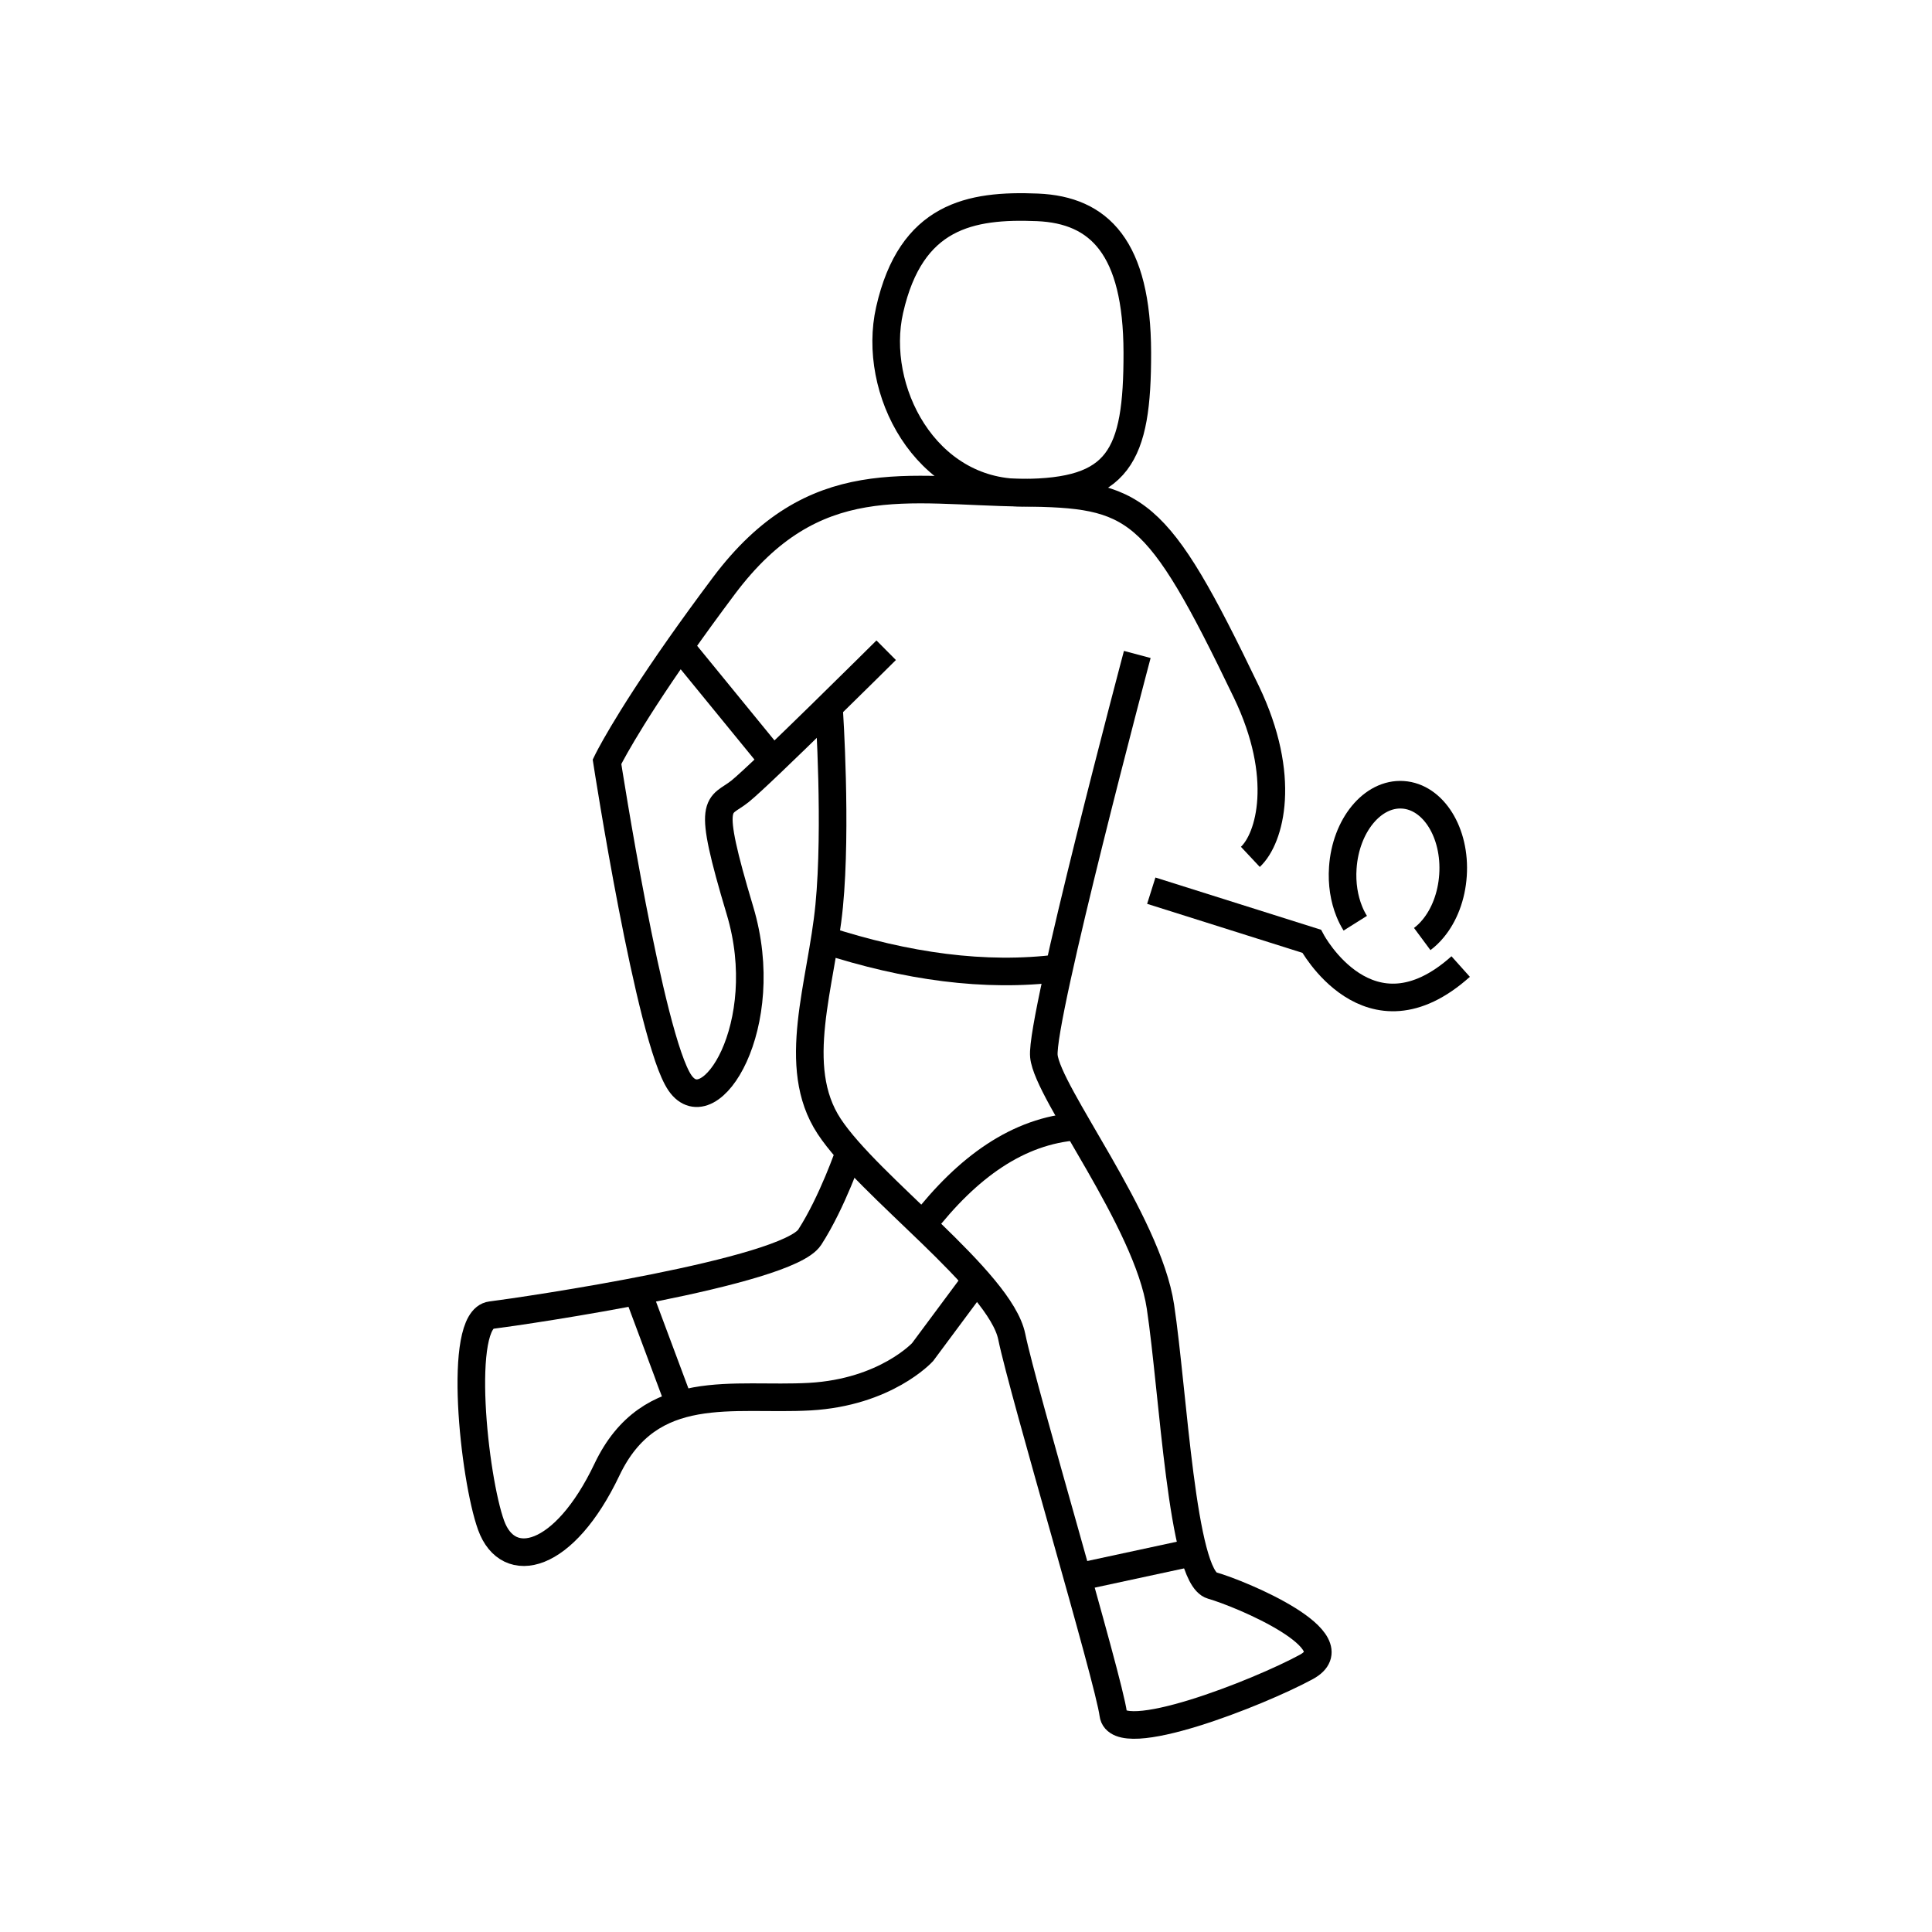 <?xml version="1.0" encoding="utf-8"?>
<!-- Generator: Adobe Illustrator 16.0.0, SVG Export Plug-In . SVG Version: 6.00 Build 0)  -->
<!DOCTYPE svg PUBLIC "-//W3C//DTD SVG 1.1//EN" "http://www.w3.org/Graphics/SVG/1.1/DTD/svg11.dtd">
<svg version="1.1" id="Calque_1" xmlns="http://www.w3.org/2000/svg" xmlns:xlink="http://www.w3.org/1999/xlink" x="0px" y="0px"
	 width="70px" height="70px" viewBox="0 0 70 70" enable-background="new 0 0 70 70" xml:space="preserve">
<g>
	<g>
		<path fill="none" stroke="#000000" stroke-miterlimit="10" d="M37.588,7.513c-2.438-0.101-4.582,0.302-5.355,3.717
			c-0.652,2.878,1.281,6.628,4.791,6.621c3.511-0.007,4.19-1.292,4.183-5.08C41.199,8.969,39.831,7.606,37.588,7.513z"/>
		<path fill="none" stroke="#000000" stroke-miterlimit="10" d="M45.303,31.046c0.716-0.671,1.338-2.896-0.148-5.986
			c-3.264-6.789-3.98-7.163-8.131-7.208c-4.15-0.046-7.533-0.979-10.798,3.374c-0.608,0.812-1.137,1.542-1.596,2.195
			c-1.996,2.842-2.637,4.179-2.637,4.179s1.554,10.057,2.643,11.635c1.088,1.577,3.419-2.089,2.176-6.24
			c-1.244-4.151-0.777-3.702,0-4.323c0.777-0.622,5.296-5.113,5.296-5.113"/>
		<path fill="none" stroke="#000000" stroke-miterlimit="10" d="M30.043,25.755c0,0,0.278,4.204,0,7.065s-1.432,5.816,0,7.991
			c1.432,2.176,6.2,5.595,6.614,7.616c0.414,2.021,3.522,12.437,3.678,13.679c0.156,1.244,5.285-0.777,6.996-1.71
			c1.71-0.933-2.332-2.642-3.42-2.952c-1.088-0.312-1.398-6.996-1.866-10.104c-0.466-3.109-4.094-7.738-4.223-9.076
			c-0.129-1.339,3.384-14.552,3.384-14.552"/>
		<path fill="none" stroke="#000000" stroke-miterlimit="10" d="M29.878,34.057c2.96,0.96,5.804,1.362,8.494,1.021"/>
		<path fill="none" stroke="#000000" stroke-miterlimit="10" d="M30.776,41.744c0,0-0.617,1.811-1.437,3.081
			c-0.817,1.271-10.3,2.67-11.545,2.825c-1.243,0.154-0.62,5.906,0,7.616c0.622,1.71,2.644,1.244,4.198-2.021
			c1.554-3.264,4.59-2.487,7.347-2.642c2.758-0.156,4.087-1.613,4.087-1.613l1.948-2.622"/>
		<path fill="none" stroke="#000000" stroke-miterlimit="10" d="M39.04,40.813c-2.158,0.151-3.989,1.481-5.613,3.571"/>
		<line fill="none" stroke="#000000" stroke-miterlimit="10" x1="39.04" y1="57.146" x2="43.244" y2="56.24"/>
		<line fill="none" stroke="#000000" stroke-miterlimit="10" x1="23.093" y1="46.78" x2="24.63" y2="50.897"/>
		<line fill="none" stroke="#000000" stroke-miterlimit="10" x1="24.63" y1="23.419" x2="28.016" y2="27.563"/>
	</g>
	<g>
		<path fill="none" stroke="#000000" stroke-miterlimit="10" d="M41.713,32.271l5.81,1.833c0,0,2.077,3.89,5.4,0.916"/>
		<path fill="none" stroke="#000000" stroke-miterlimit="10" d="M49.104,33.45c-0.083-0.132-0.156-0.275-0.217-0.428
			c-0.185-0.459-0.275-1.002-0.235-1.578c0.102-1.535,1.078-2.721,2.179-2.647c1.104,0.073,1.917,1.378,1.814,2.914
			c-0.051,0.768-0.32,1.448-0.716,1.927c-0.122,0.149-0.256,0.279-0.399,0.385"/>
	</g>
</g>
</svg>
